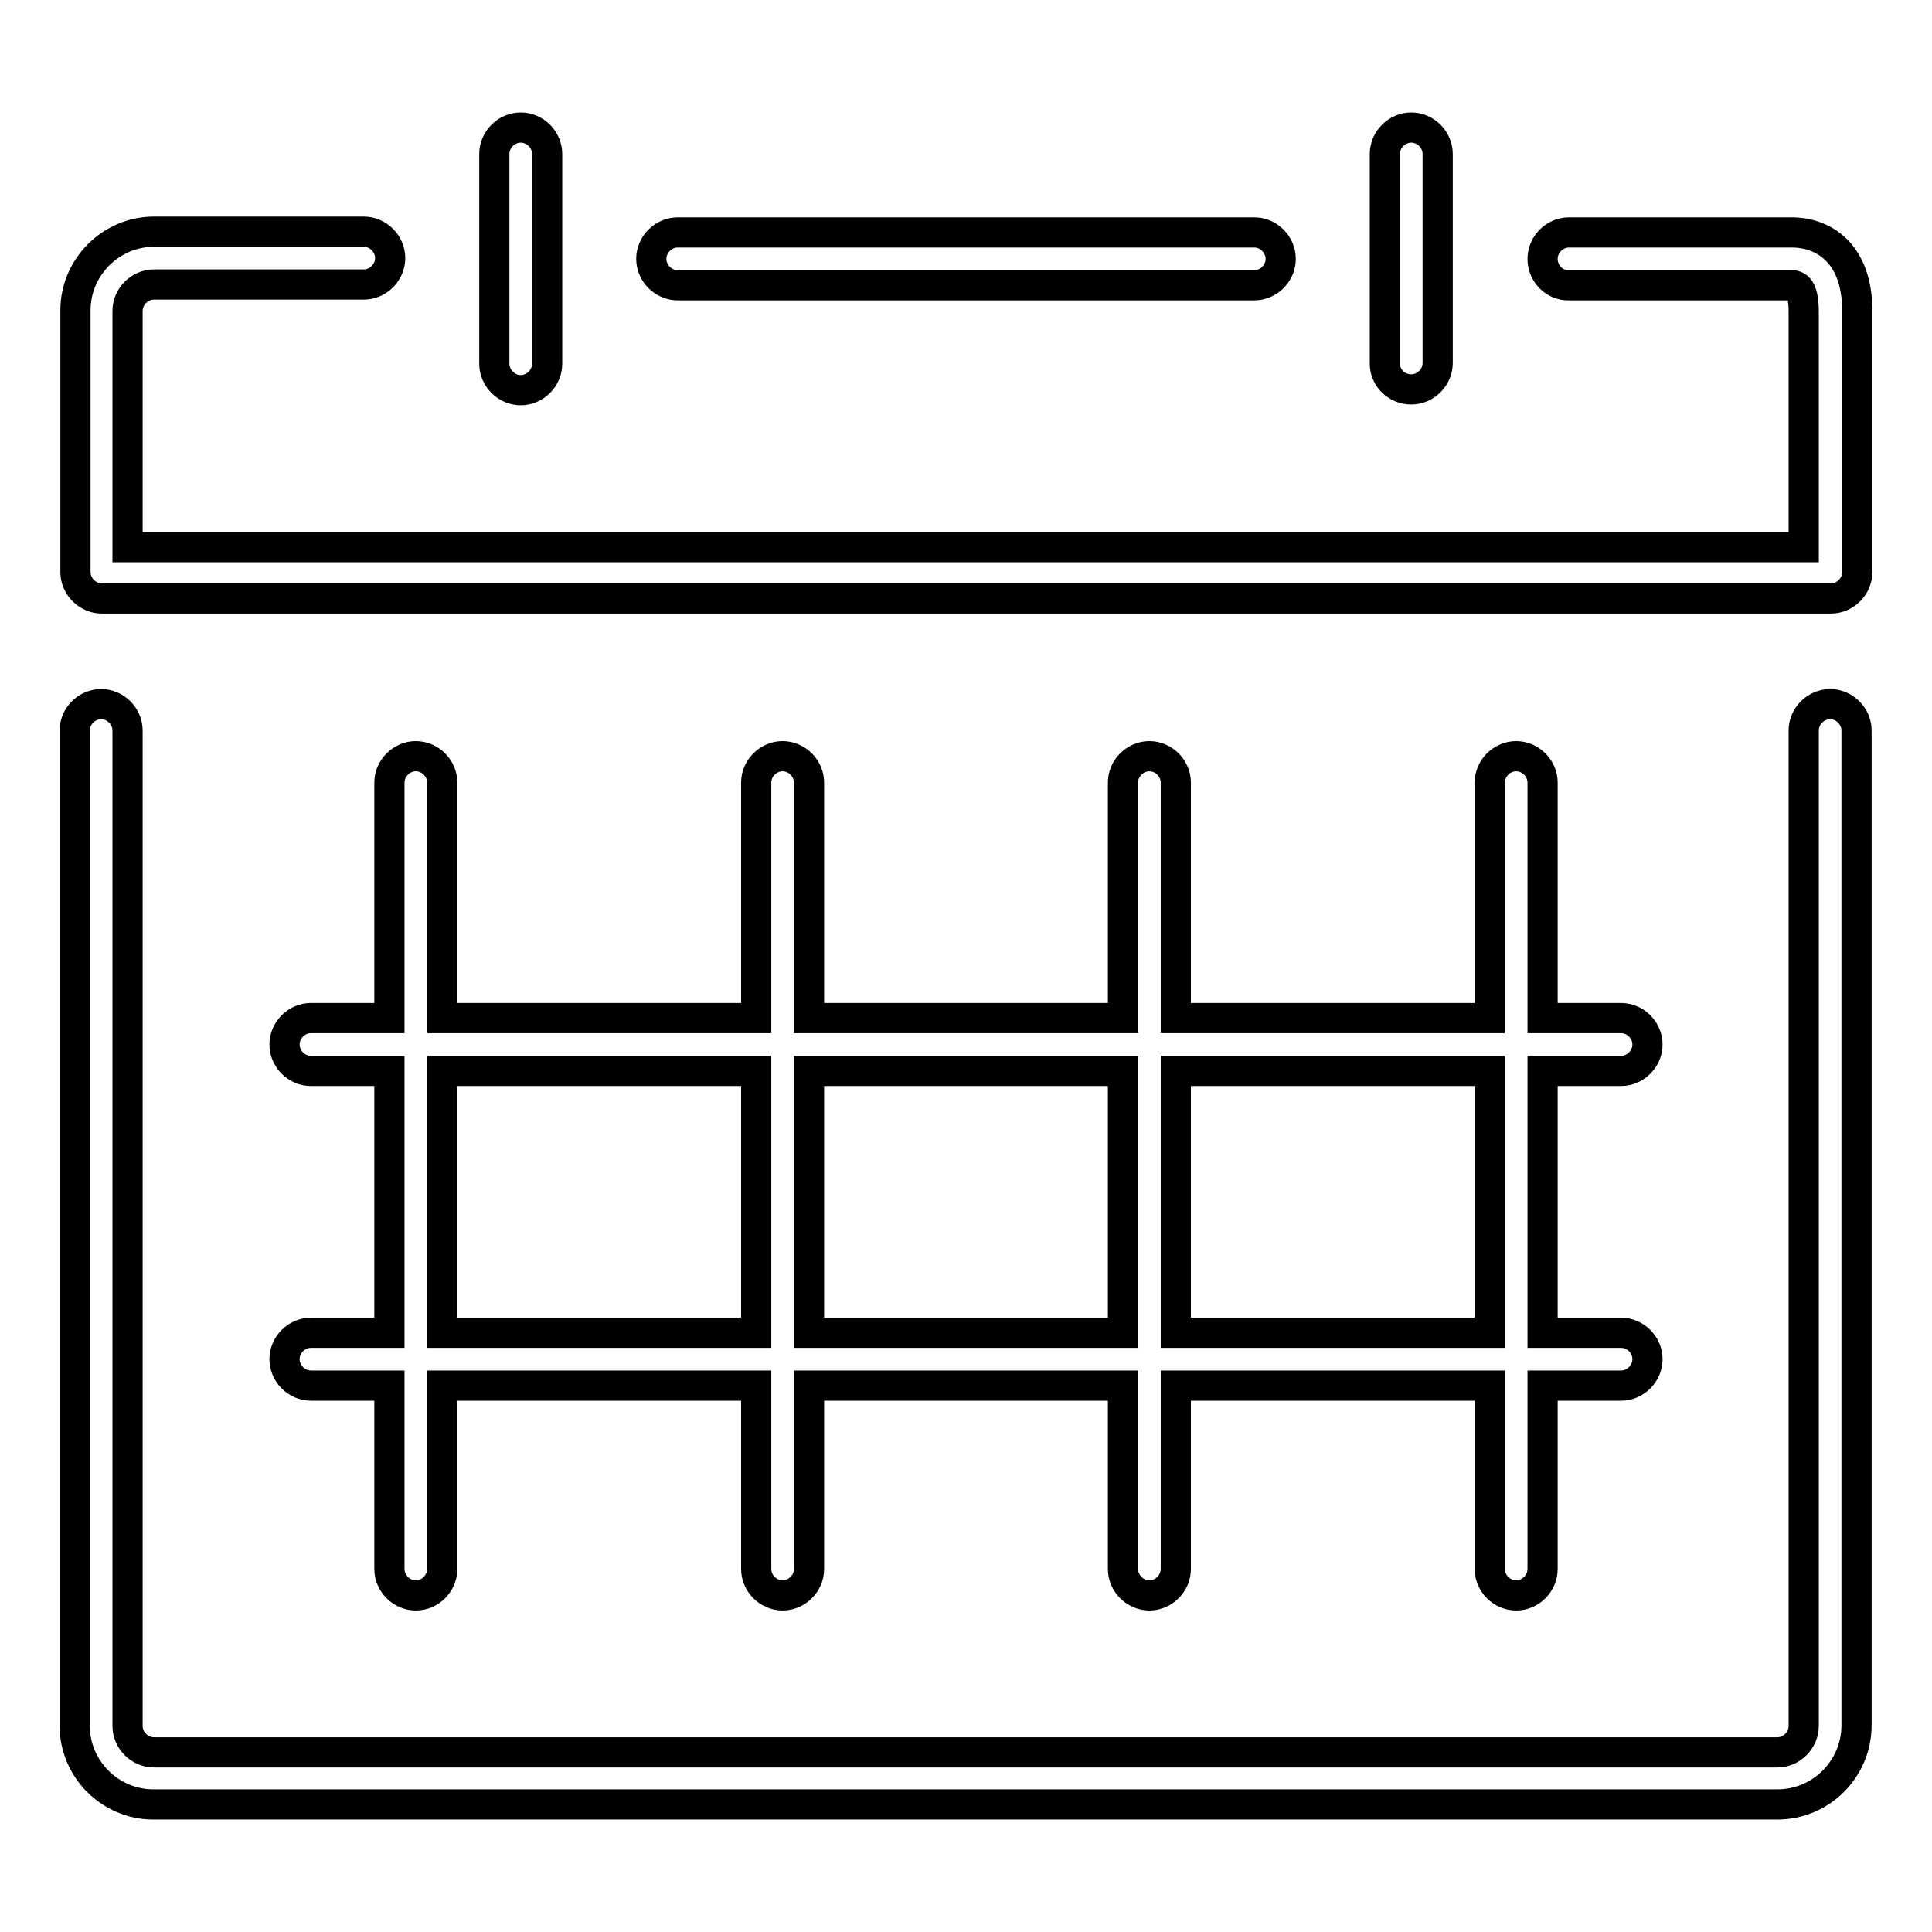 <?xml version="1.0" encoding="utf-8"?>
<!-- Svg Vector Icons : http://www.onlinewebfonts.com/icon -->
<!DOCTYPE svg PUBLIC "-//W3C//DTD SVG 1.1//EN" "http://www.w3.org/Graphics/SVG/1.1/DTD/svg11.dtd">
<svg version="1.1" xmlns="http://www.w3.org/2000/svg" xmlns:xlink="http://www.w3.org/1999/xlink" x="0px" y="0px" viewBox="0 0 256 256" enable-background="new 0 0 256 256" xml:space="preserve">
<g> <path stroke-width="4" fill-opacity="0" stroke="#000000"  d="M246,228.6V96.8c0-1.9-1.6-3.5-3.5-3.5c-1.9,0-3.5,1.6-3.5,3.5v131.9c0,1.9-1.6,3.5-3.5,3.5H20.4 c-1.9,0-3.5-1.6-3.5-3.5V96.8c0-1.9-1.6-3.5-3.5-3.5c-1.9,0-3.5,1.6-3.5,3.5v131.9c0,5.7,4.7,10.4,10.4,10.4h215.2 C241.3,239.1,246,234.4,246,228.6z"/> <path stroke-width="4" fill-opacity="0" stroke="#000000"  d="M41.2,176.6c-1.9,0-3.5,1.6-3.5,3.5c0,1.9,1.6,3.5,3.5,3.5h10.4v24.3c0,1.9,1.6,3.5,3.5,3.5 s3.5-1.6,3.5-3.5v-24.3h41.6v24.3c0,1.9,1.6,3.5,3.5,3.5c1.9,0,3.5-1.6,3.5-3.5v-24.3h41.6v24.3c0,1.9,1.6,3.5,3.5,3.5 c1.9,0,3.5-1.6,3.5-3.5v-24.3h41.6v24.3c0,1.9,1.6,3.5,3.5,3.5c1.9,0,3.5-1.6,3.5-3.5v-24.3h10.4c1.9,0,3.5-1.6,3.5-3.5 c0-1.9-1.6-3.5-3.5-3.5h-10.4v-34.7h10.4c1.9,0,3.5-1.6,3.5-3.5s-1.6-3.5-3.5-3.5h-10.4v-31.2c0-1.9-1.6-3.5-3.5-3.5 c-1.9,0-3.5,1.6-3.5,3.5v31.2h-41.6v-31.2c0-1.9-1.6-3.5-3.5-3.5c-1.9,0-3.5,1.6-3.5,3.5v31.2h-41.6v-31.2c0-1.9-1.6-3.5-3.5-3.5 c-1.9,0-3.5,1.6-3.5,3.5v31.2H58.6v-31.2c0-1.9-1.6-3.5-3.5-3.5s-3.5,1.6-3.5,3.5v31.2H41.2c-1.9,0-3.5,1.6-3.5,3.5 s1.6,3.5,3.5,3.5h10.4v34.7H41.2z M197.4,141.9v34.7h-41.6v-34.7H197.4z M148.8,141.9v34.7h-41.6v-34.7H148.8z M58.6,141.9h41.6 v34.7H58.6V141.9z M207.8,37.8h29.5c0.6,0,1.7,0,1.7,3.5v31.2H16.9V41.2c0-1.9,1.6-3.5,3.5-3.5h27.8c1.9,0,3.5-1.6,3.5-3.5 c0-1.9-1.6-3.5-3.5-3.5H20.4c-5.7,0-10.4,4.7-10.4,10.4v34.7c0,1.9,1.6,3.5,3.5,3.5h229.1c1.9,0,3.5-1.6,3.5-3.5V41.2 c0-7.7-4.5-10.4-8.7-10.4h-29.5c-1.9,0-3.5,1.6-3.5,3.5C204.4,36.2,205.9,37.8,207.8,37.8z"/> <path stroke-width="4" fill-opacity="0" stroke="#000000"  d="M166.2,37.8c1.9,0,3.5-1.6,3.5-3.5c0-1.9-1.6-3.5-3.5-3.5H89.8c-1.9,0-3.5,1.6-3.5,3.5 c0,1.9,1.6,3.5,3.5,3.5H166.2z M72.5,48.2V20.4c0-1.9-1.6-3.5-3.5-3.5s-3.5,1.6-3.5,3.5v27.8c0,1.9,1.6,3.5,3.5,3.5 S72.5,50.1,72.5,48.2z M187,51.6c1.9,0,3.5-1.6,3.5-3.5V20.4c0-1.9-1.6-3.5-3.5-3.5s-3.5,1.6-3.5,3.5v27.8 C183.5,50.1,185.1,51.6,187,51.6z"/></g>
</svg>